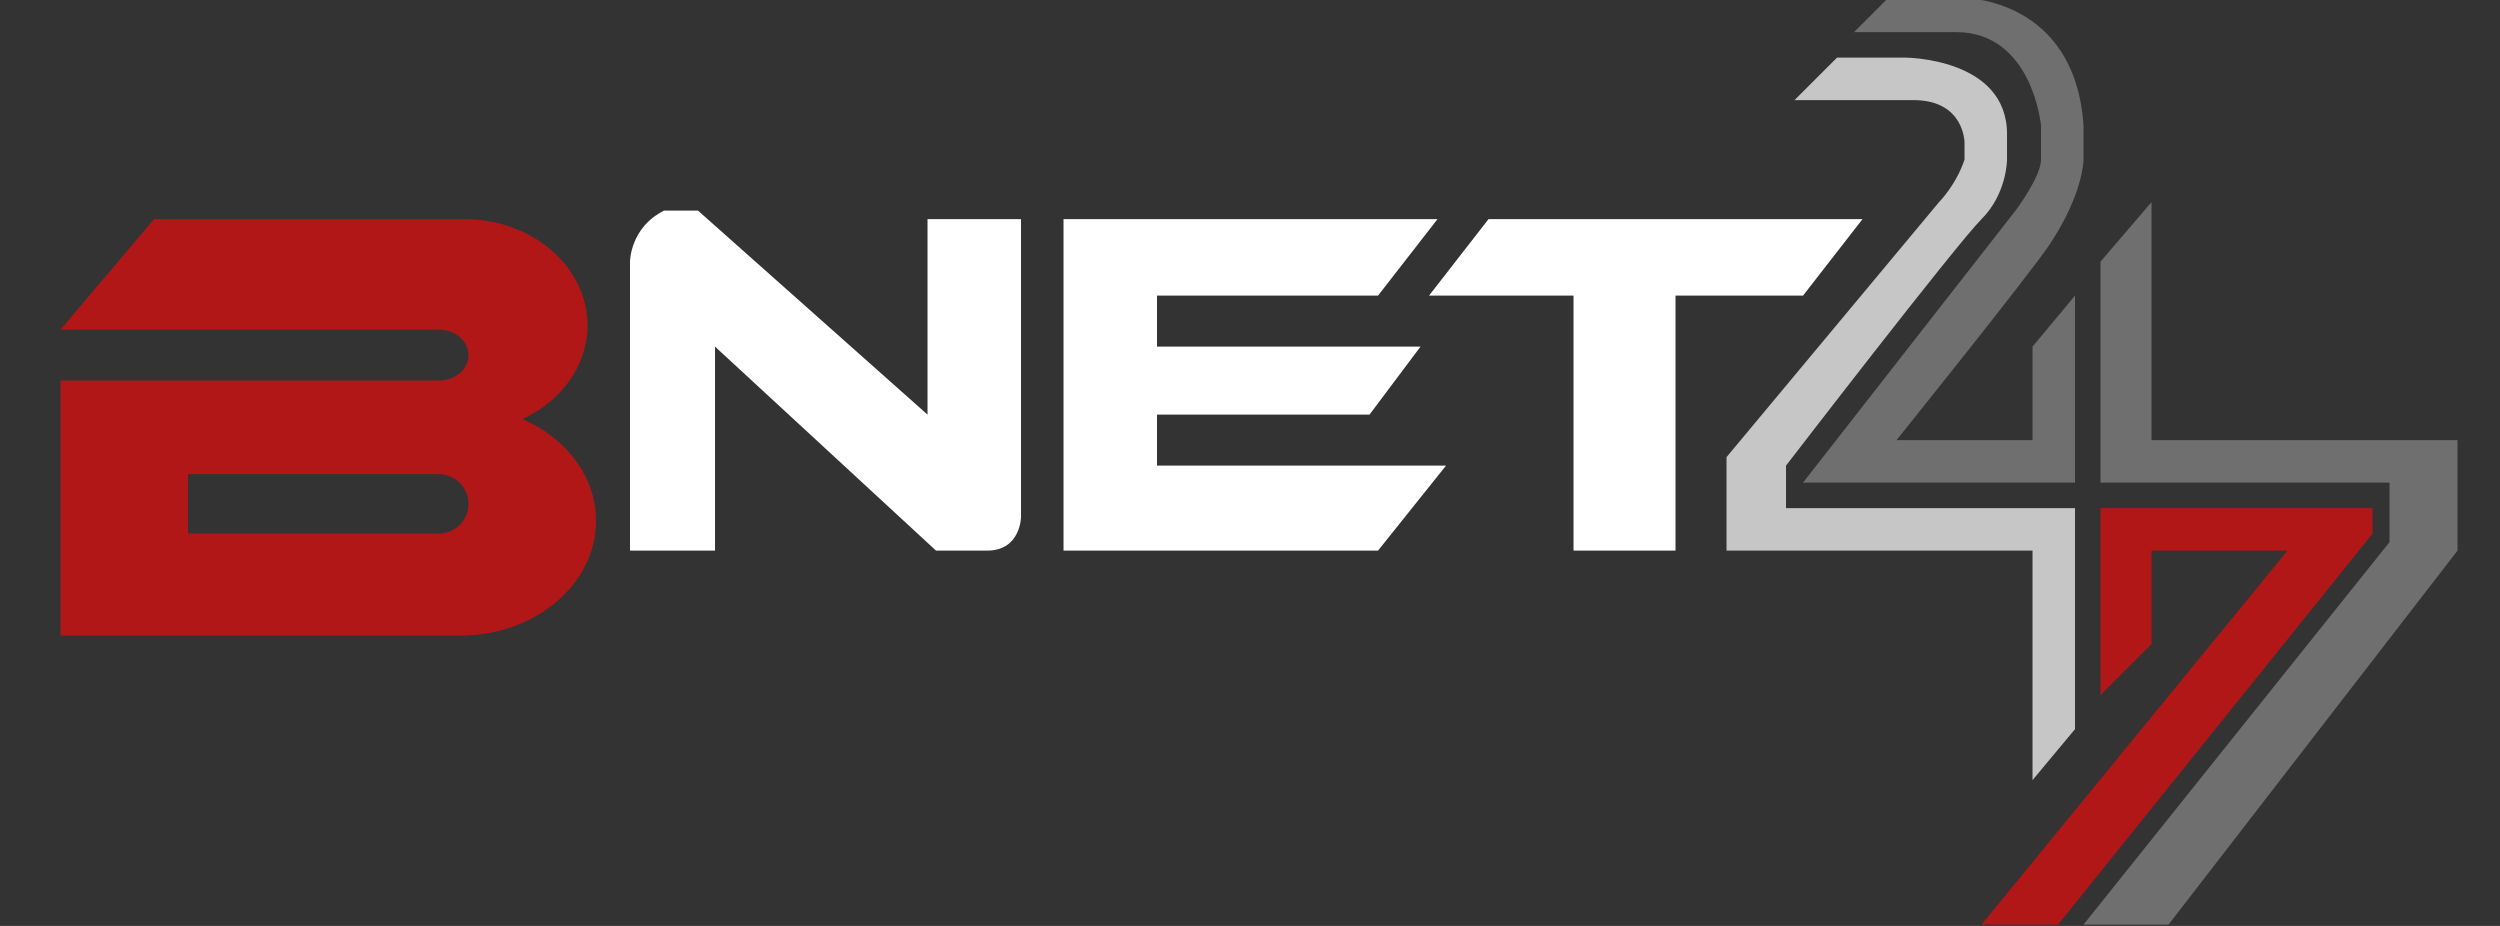 <?xml version="1.0" encoding="utf-8"?>
<!-- Generator: Adobe Illustrator 22.0.0, SVG Export Plug-In . SVG Version: 6.00 Build 0)  -->
<svg version="1.1" xmlns="http://www.w3.org/2000/svg" xmlns:xlink="http://www.w3.org/1999/xlink" x="0px" y="0px"
	 viewBox="0 0 135 50" enable-background="new 0 0 135 50" xml:space="preserve">
<rect x="0" y="0" width="135" height="50" fill="#333333" stroke="none"/>
<symbol  id="bnet247_1_" viewBox="-141 -54.5 282 109">
	<path fill="#B11717" d="M-86.65,4.983C-82.097,7.091-79,11.233-79,16c0,6.904-6.492,12.5-14.5,12.5
		c-0.17,0-0.336-0.017-0.505-0.022L-94,28.5h-36l-11-13h44v-0.043
		C-96.835,15.477-96.671,15.5-96.5,15.5c1.933,0,3.5-1.343,3.5-3s-1.567-3-3.5-3
		c-0.171,0-0.335,0.023-0.5,0.043V9.5h-44v-30h47c8.836,0,16,6.044,16,13.5
		C-78-1.782-81.515,2.736-86.65,4.983z M-96-8.45V-8.5h-30v7h30v-0.05
		C-94.306-1.795-93-3.238-93-5S-94.306-8.205-96-8.45z"/>
	<path fill="#FFFFFF" d="M-74-10.5v34c0,0,0,4,4,6h4l27-24v23h11v-35c0,0,0-4-4-4h-6l-26,24v-24H-74z"/>
	<polygon fill="#FFFFFF" points="-23,28.5 21,28.5 14,19.5 -12,19.5 -12,13.5 19,13.5 13,5.5 -12,5.5 -12,-0.5 22,-0.5 14,-10.5 
		-23,-10.5 	"/>
	<polygon fill="#FFFFFF" points="20,19.5 27,28.5 71,28.5 64,19.5 49,19.5 49,-10.5 37,-10.5 37,19.5 	"/>
	<path fill="#C6C6C6" d="M77,42.5H63l5,5h8c0,0,12,0,12-9v-3c0,0,0-4-3-7s-23-29-23-29v-5h34v-26l-5-6v27H55v11l25,30c0,0,2,2,3,5v2
		C83,37.5,83,42.5,77,42.5z"/>
	<polygon fill="#706F6F" points="99,-2.5 99,23.5 105,30.5 105,2.5 141,2.5 141,-10.5 107,-54.5 97,-54.5 133,-9.5 133,-2.5 	"/>
	<polygon fill="#B11717" points="99,-5.5 131,-5.5 131,-8.5 94,-54.5 85,-54.5 121,-10.5 105,-10.5 105,-21.5 99,-27.5 	"/>
	<path fill="#706F6F" d="M70,50.5l4,4h9c0,0,13,0,14-15v-4c0,0,0-4-4-10c-2.353-3.53-18-23-18-23h16v11l5,6v-22H64l25,32
		c0,0,3,4,3,6v4c0,0-1,11-10,11C74,50.5,70,50.5,70,50.5z"/>
</symbol>
<symbol  id="gsbetting_1_" viewBox="-85 -34.636 170 69.273">
	<g id="betting_6_">
		<path id="b_6_" fill="#FFFFFF" stroke="#FFFFFF" stroke-width="0.25" stroke-miterlimit="10" d="M-42.841-26.376
			c1.154,0.674,1.913,1.787,1.913,3.051c0,2.059-2.003,3.729-4.474,3.729h-11.932
			l-1.491-2.983h13.423v-2.983h-13.423v-8.949h11.932h1.491
			c2.471,0,4.474,2.003,4.474,4.474C-40.929-28.52-41.687-27.185-42.841-26.376z
			 M-45.616-31.528h-10.227v2.983h10.227c0.941,0,1.704-0.668,1.704-1.491
			C-43.912-30.861-44.675-31.528-45.616-31.528z"/>
		<g id="e_11_">
			<polygon fill="#FFFFFF" points="-37.445,-34.012 -37.445,-20.097 -24.031,-20.097 
				-25.519,-22.079 -35.131,-22.079 -35.131,-26.062 -26.514,-26.062 -26.514,-28.045 
				-35.131,-28.045 -35.131,-32.028 -24.133,-32.028 -25.867,-34.012 			"/>
			<path fill="#FFFFFF" d="M-25.031-20.597l-0.737-0.983h-8.863h-1v-1v-2.983v-1h1h7.617v-0.983
				h-7.617h-1v-1v-2.983v-1h1h9.396l-0.86-0.983h-8.536h-2.314v1.983v2.983v2.983
				v2.983v1.983h2.314H-25.031 M-23.031-19.597h-11.6h-3.314v-2.983v-2.983v-2.983
				v-2.983v-2.983h3.314h8.99l2.61,2.983h-11.6v2.983h8.617v2.983h-8.617
				v2.983h9.363L-23.031-19.597L-23.031-19.597z"/>
		</g>
		<g id="t_23_">
			<polygon fill="#FFFFFF" points="-15.448,-34.387 -15.448,-23.946 -21.337,-23.946 
				-19.226,-19.722 -5.336,-19.722 -7.447,-23.946 -11.225,-23.946 -11.225,-34.387 			"/>
			<path fill="#FFFFFF" d="M-5.538-19.847l-1.987-3.974h-3.574h-0.25v-0.25v-10.19h-3.974v10.19
				v0.25h-0.25h-5.562l1.987,3.974h3.574h4.474H-5.538 M-5.133-19.597h-5.966h-4.474
				h-3.729l-2.237-4.474h5.966v-10.44h4.474v10.44h3.729L-5.133-19.597
				L-5.133-19.597z"/>
		</g>
		<g id="t_21_">
			<polygon fill="#FFFFFF" points="2.449,-34.387 2.449,-23.946 -3.439,-23.946 -1.327,-19.722 
				12.562,-19.722 10.45,-23.946 6.674,-23.946 6.674,-34.387 			"/>
			<path fill="#FFFFFF" d="M12.36-19.847l-1.987-3.974H6.799h-0.25v-0.25v-10.19H2.574v10.19
				v0.25h-0.25h-5.561L-1.25-19.847h3.574H6.799H12.36 M12.764-19.597H6.799H2.324H-1.405
				l-2.237-4.474h5.966v-10.44H6.799v10.44h3.729L12.764-19.597L12.764-19.597z"/>
		</g>
		<g id="i_13_">
			<rect x="15.872" y="-34.387" fill="#FFFFFF" width="4.225" height="14.665"/>
			<path fill="#FFFFFF" d="M19.972-19.847v-14.415h-3.975v14.415H19.972 M20.222-19.597h-4.475
				v-14.915h4.475V-19.597L20.222-19.597z"/>
		</g>
		<g id="n_11_">
			<polygon fill="#FFFFFF" points="35.195,-34.387 27.554,-25.127 27.554,-34.387 23.33,-34.387 
				23.33,-19.722 27.62,-19.722 35.262,-28.981 35.262,-19.722 39.486,-19.722 
				39.486,-34.387 			"/>
			<path fill="#FFFFFF" d="M39.361-19.847v-14.415h-4.107l-7.382,8.946l-0.443,0.537v-0.696
				v-8.787h-3.975v14.415h4.107l7.382-8.946l0.443-0.537v0.696v8.786H39.361
				 M39.611-19.597h-4.475v-9.036l-7.457,9.036h-4.475v-14.915h4.475v9.037
				l7.457-9.037h4.475V-19.597L39.611-19.597z"/>
		</g>
		<g id="g_11_">
			<path fill="#FFFFFF" d="M48.56-34.387c-4.043,0-7.332,3.29-7.332,7.333
				s3.289,7.333,7.332,7.333h10.238l-1.366-2.733h-8.872
				c-3.211,0-4.6-3.046-4.6-4.6s1.389-4.599,4.6-4.599h7.582v3.233h-7.457
				v2.733H58.875v-8.699H48.56z"/>
			<path fill="#FFFFFF" d="M58.596-19.847l-1.242-2.483h-8.794
				c-3.042,0-4.724-2.793-4.724-4.724s1.682-4.724,4.724-4.724h7.458h0.25v0.25v2.983
				v0.25h-0.25h-7.208v2.483h7.208H58.75v-2.733v-1.491v-4.224h-2.733h-7.458
				c-3.974,0-7.207,3.233-7.207,7.207s3.233,7.207,7.207,7.207H58.596 M59-19.597
				H48.56c-4.119,0-7.457-3.339-7.457-7.457s3.338-7.457,7.457-7.457h7.458H59
				v4.474v1.491v2.983h-2.983h-7.458v-2.983h7.458v-2.983h-7.458
				c-2.983,0-4.474,2.827-4.474,4.474s1.491,4.474,4.474,4.474h8.949L59-19.597
				L59-19.597z"/>
		</g>
	</g>
	<path id="G_3_" fill="#FFFFFF" d="M-24,13.636l-10-11h27v-8h-24v0.025c-6.67,0.264-12,5.74-12,12.475
		s5.33,12.21,12,12.475v0.025h27l12,13h-39v-0.012c-0.167,0.003-0.332,0.012-0.5,0.012
		c-14.612,0-26.5-11.439-26.5-25.5s11.888-25.5,26.5-25.5c0.168,0,0.333,0.009,0.5,0.012v-0.012H8v21
		l-10,11H-24z"/>
	<path id="S_3_" fill="#0B067A" d="M35.5,11.636c-0.169,0-0.333-0.018-0.5-0.022v0.022H2
		c-2.209,0-4,1.791-4,4c0,2.209,1.791,4,4,4h43l7,13H2v-0.022c-9.417-0.23-17-6.852-17-14.978
		C-15,9.51-7.417,2.888,2,2.658V2.636h33c2.209,0,4-1.791,4-4c0-2.209-1.791-4-4-4H-6
		l-10.625-12.875l51.625-0.125v0.022c0.167-0.004,0.331-0.022,0.5-0.022
		c9.65,0,17.5,6.729,17.5,15C53,4.908,45.15,11.636,35.5,11.636z"/>
	<g id="r-star_3_">
		<polygon fill="#0B067A" points="56,34.636 55,34.636 47,16.636 27,16.636 29,14.636 50,14.636 56,27.636 
			57.647,30.93 		"/>
		<polygon fill="#0B067A" points="85,16.636 64,16.636 59.25,27.324 57.532,24.317 62,14.636 78,14.636 
			83,14.636 		"/>
		<polygon fill="#0B067A" points="56,-3.364 56,-8.364 67.27,-14.625 65.89,-9.45 		"/>
		<polygon fill="#0B067A" points="66,2.636 69,-11.364 70.226,-16.267 74,-18.364 69,0.636 80,11.636 
			75,11.636 		"/>
	</g>
	<g id="l-star_3_">
		<polygon fill="#0B067A" points="-55,34.636 -56,34.636 -57.647,30.93 -56,27.636 -54.667,24.747 
			-52.116,28.148 		"/>
		<polygon fill="#0B067A" points="-36.4,14.636 -29,14.636 -27,16.636 -33.8,16.636 		"/>
		<polygon fill="#0B067A" points="-62,14.636 -57.532,24.317 -59.25,27.324 -64,16.636 -85,16.636 
			-83,14.636 -78,14.636 		"/>
		<polygon fill="#0B067A" points="-65.89,-9.45 -67.27,-14.625 -57.007,-8.923 -59.004,-5.213 
					"/>
		<polygon fill="#0B067A" points="-75,11.636 -80,11.636 -69,0.636 -74,-18.364 -70.226,-16.267 
			-69,-11.364 -66,2.636 		"/>
	</g>
</symbol>
<g id="artboards-text">
</g>
<g id="win168betting">
</g>
<g id="usbets88">
</g>
<g id="nyb168">
</g>
<g id="msb99">
</g>
<g id="perhead888">
</g>
<g id="bnet247">
	
		<use xlink:href="#bnet247_1_"  width="282" height="109" id="_x31_35x50_2_" x="-141" y="-54.5" transform="matrix(0.459 0 0 -0.459 67.987 24.914)" overflow="visible"/>
</g>
<g id="bts88">
</g>
<g id="gsbetting" display="none">
	
		<use xlink:href="#gsbetting_1_"  width="170" height="69.273" id="_x31_35x50" x="-85" y="-34.636" transform="matrix(0.712 0 0 -0.712 66.083 24.85)" display="inline" overflow="visible"/>
</g>
<g id="paradisesb">
</g>
</svg>
